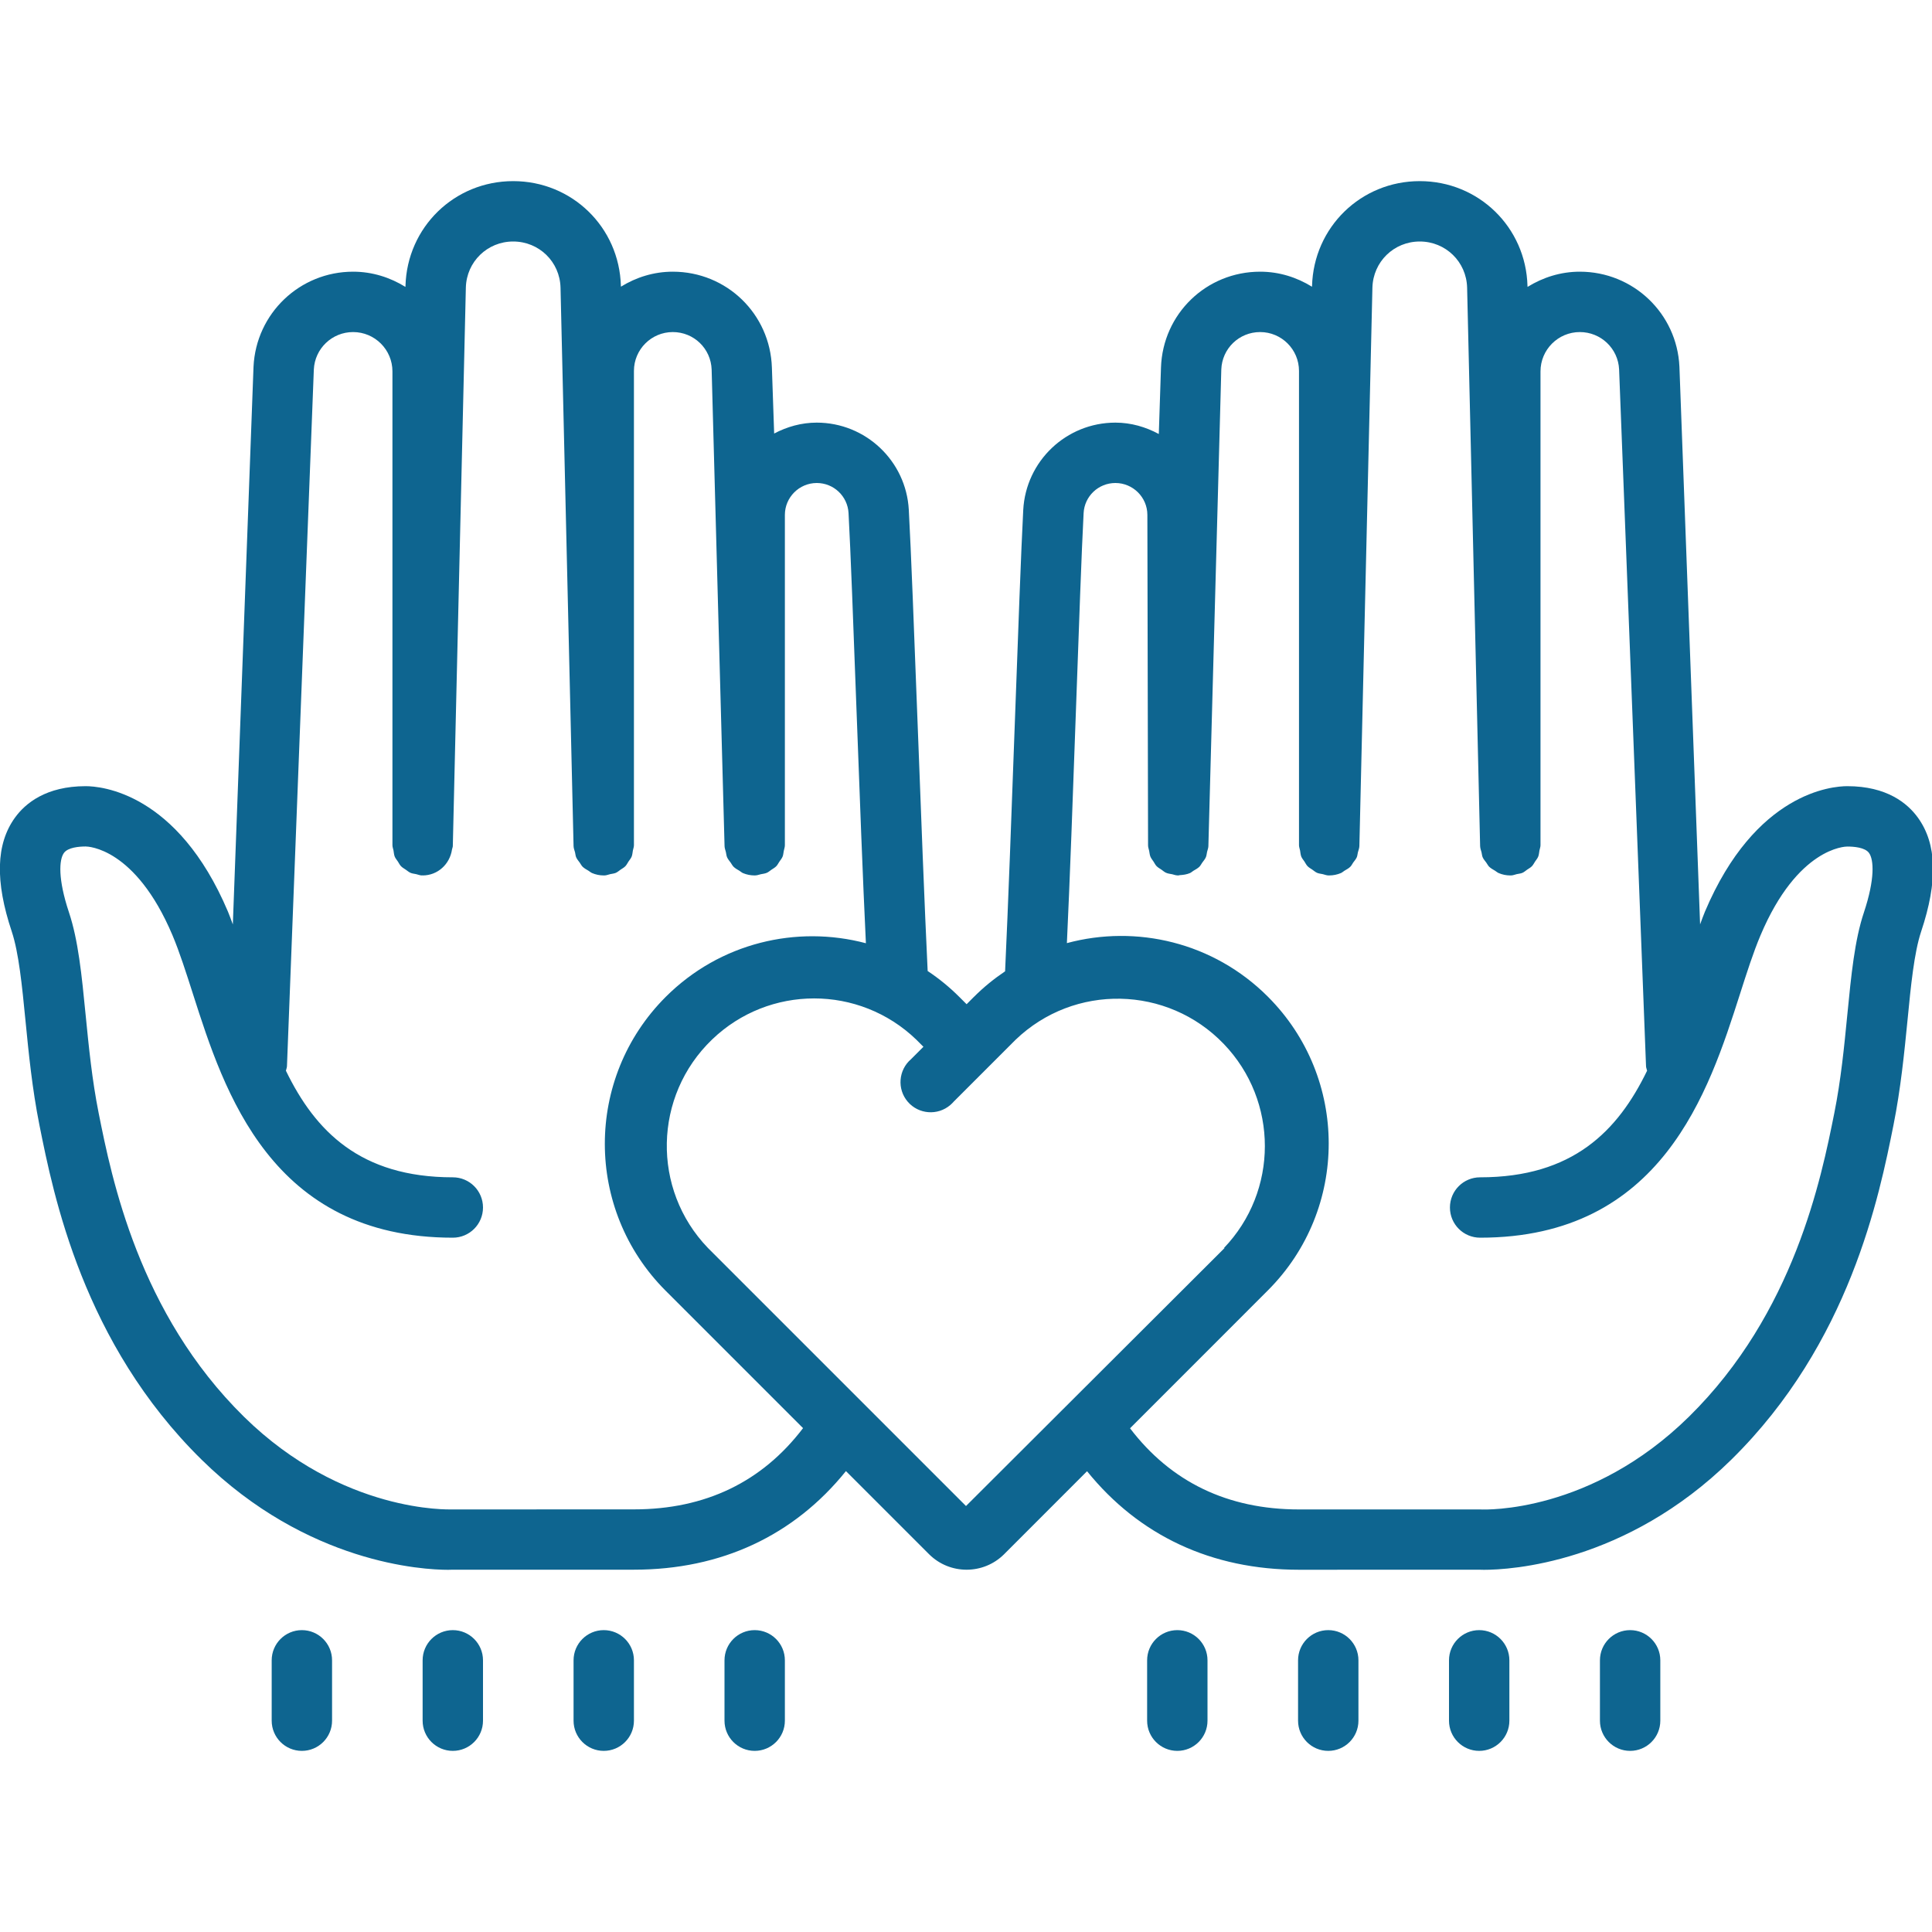 <svg xmlns="http://www.w3.org/2000/svg" viewBox="0 0 64 64">
  <path d="M17 6C15.052 6 13.485 7.526 13.432 9.473L13.43 9.504C12.925 9.191 12.334 9 11.697 9C9.93 9 8.481 10.382 8.398 12.15L7.713 30.623C7.66 30.484 7.61 30.336 7.553 30.203C5.877 26.242 3.331 26.043 2.838 26.043C1.525 26.043 0.838 26.611 0.494 27.088C-0.133 27.958 -0.168 29.19 0.389 30.857C0.623 31.562 0.731 32.654 0.844 33.809C0.948 34.868 1.066 36.069 1.305 37.264C1.775 39.612 2.752 44.494 6.68 48.355C10.188 51.802 14.026 52.002 14.844 52.002C14.934 52.002 14.986 51.999 14.998 51.998L20.998 51.998C23.896 51.998 26.303 50.866 28.023 48.732L30.779 51.488C31.465 52.169 32.574 52.169 33.26 51.488L36.01 48.736C37.731 50.867 40.135 52 43.031 52L48.98 51.998C48.998 51.999 49.058 52.002 49.156 52.002C50.024 52.002 53.851 51.794 57.35 48.355C61.278 44.495 62.255 39.612 62.725 37.264C62.964 36.068 63.083 34.866 63.188 33.805C63.3 32.652 63.407 31.561 63.641 30.857C64.198 29.189 64.162 27.958 63.535 27.088C63.191 26.611 62.507 26.043 61.193 26.043C60.7 26.043 58.153 26.242 56.477 30.203C56.421 30.335 56.371 30.482 56.318 30.621L55.633 12.148C55.553 10.383 54.103 9 52.334 9C51.697 9 51.108 9.191 50.602 9.504L50.6 9.471C50.547 7.525 48.979 6 47.031 6C45.085 6 43.517 7.525 43.463 9.473L43.461 9.498C42.96 9.188 42.375 9 41.744 9C39.961 9 38.517 10.396 38.459 12.178L38.387 14.377C37.956 14.145 37.47 14 36.949 14C35.323 14 33.982 15.272 33.896 16.895C33.755 19.564 33.497 27.878 33.295 32.176C32.934 32.419 32.589 32.697 32.27 33.016L32.26 33.025L32.02 33.266L31.779 33.025C31.452 32.698 31.101 32.413 30.73 32.166C30.522 27.866 30.253 19.553 30.105 16.885C30.015 15.268 28.675 14 27.055 14C26.544 14 26.069 14.138 25.645 14.361L25.57 12.178C25.513 10.397 24.07 9 22.287 9C21.656 9 21.071 9.187 20.57 9.496L20.568 9.471C20.515 7.525 18.948 6 17 6 z M 17 8C17.856 8 18.545 8.67 18.568 9.525L19 28.027C19.002 28.102 19.031 28.167 19.049 28.236C19.062 28.29 19.064 28.348 19.086 28.398C19.115 28.465 19.161 28.516 19.203 28.574C19.236 28.619 19.26 28.672 19.299 28.711C19.355 28.766 19.426 28.803 19.494 28.844C19.535 28.869 19.57 28.903 19.615 28.922C19.733 28.972 19.862 29 19.998 29L20.027 29C20.094 28.998 20.152 28.971 20.215 28.957C20.278 28.943 20.342 28.939 20.4 28.914C20.459 28.888 20.505 28.845 20.557 28.809C20.611 28.772 20.669 28.742 20.715 28.695C20.759 28.65 20.785 28.592 20.82 28.539C20.856 28.485 20.899 28.438 20.924 28.377C20.95 28.314 20.952 28.242 20.965 28.174C20.976 28.115 21 28.061 21 28L21 12.287C21 11.577 21.577 11 22.287 11C22.985 11 23.551 11.547 23.574 12.244L24.002 28.033C24.004 28.101 24.03 28.159 24.045 28.223C24.059 28.283 24.062 28.345 24.086 28.4C24.115 28.465 24.162 28.517 24.203 28.574C24.236 28.62 24.261 28.673 24.301 28.713C24.357 28.768 24.425 28.804 24.492 28.844C24.534 28.869 24.569 28.905 24.615 28.924C24.734 28.973 24.862 29 24.998 29L25 29C25.011 29 25.023 28.999 25.033 28.998C25.093 28.996 25.143 28.972 25.199 28.961C25.268 28.946 25.341 28.94 25.404 28.912C25.46 28.887 25.505 28.845 25.555 28.811C25.611 28.773 25.67 28.742 25.717 28.693C25.758 28.65 25.783 28.596 25.816 28.547C25.854 28.49 25.9 28.438 25.926 28.373C25.949 28.316 25.95 28.252 25.963 28.191C25.975 28.126 26 28.068 26 28L26 17.057C26 16.475 26.475 16 27.057 16C27.617 16 28.077 16.437 28.109 16.994C28.244 19.452 28.485 27.159 28.684 31.246C26.392 30.638 23.849 31.227 22.051 33.025C19.364 35.712 19.364 40.07 22.051 42.758L26.602 47.309C25.249 49.087 23.37 50 21 50L14.949 50.002C14.915 49.997 11.355 50.148 8.082 46.932C4.593 43.501 3.698 39.023 3.268 36.871C3.049 35.773 2.941 34.675 2.836 33.613C2.706 32.288 2.592 31.144 2.285 30.225C1.915 29.115 1.956 28.48 2.117 28.256C2.251 28.069 2.627 28.041 2.838 28.041C2.904 28.041 4.484 28.073 5.713 30.98C5.949 31.539 6.165 32.219 6.396 32.939C7.423 36.149 8.976 41 15 41C15.553 41 16 40.553 16 40C16 39.447 15.553 39 15 39C11.933 39 10.441 37.468 9.471 35.469C9.481 35.419 9.503 35.375 9.506 35.322L10.396 12.242C10.428 11.546 11 11 11.697 11C12.416 11 13 11.584 13 12.303L13 28C13 28.061 13.024 28.114 13.035 28.172C13.048 28.241 13.05 28.314 13.076 28.377C13.101 28.438 13.145 28.485 13.18 28.539C13.215 28.592 13.24 28.649 13.285 28.695C13.33 28.741 13.388 28.773 13.441 28.809C13.493 28.845 13.541 28.888 13.6 28.914C13.658 28.939 13.722 28.943 13.785 28.957C13.848 28.971 13.906 28.998 13.973 29C13.978 29 13.981 28.996 13.986 28.996C13.99 28.996 13.995 29 14 29C14.503 29 14.902 28.624 14.973 28.141C14.979 28.102 14.999 28.068 15 28.027L15.432 9.525C15.455 8.67 16.144 8 17 8 z M 47.031 8C47.887 8 48.577 8.67 48.6 9.525L49.031 28.027C49.033 28.102 49.06 28.167 49.078 28.236C49.091 28.29 49.093 28.348 49.115 28.398C49.144 28.465 49.192 28.516 49.234 28.574C49.267 28.619 49.291 28.672 49.33 28.711C49.386 28.766 49.457 28.803 49.525 28.844C49.566 28.869 49.601 28.903 49.646 28.922C49.764 28.972 49.893 29 50.029 29L50.059 29C50.126 28.998 50.181 28.971 50.244 28.957C50.307 28.943 50.374 28.939 50.432 28.914C50.491 28.888 50.536 28.845 50.588 28.809C50.642 28.772 50.7 28.742 50.746 28.695C50.79 28.65 50.817 28.592 50.852 28.539C50.888 28.485 50.93 28.438 50.955 28.377C50.981 28.314 50.983 28.242 50.996 28.174C51.006 28.116 51.031 28.062 51.031 28L51.031 12.303C51.031 11.584 51.615 11 52.334 11C53.031 11 53.603 11.544 53.635 12.238L54.527 35.322C54.529 35.374 54.553 35.419 54.562 35.469C53.593 37.468 52.099 39 49.031 39C48.478 39 48.031 39.447 48.031 40C48.031 40.553 48.478 41 49.031 41C55.055 41 56.607 36.15 57.635 32.941C57.865 32.221 58.083 31.541 58.32 30.982C59.549 28.075 61.127 28.043 61.193 28.043C61.404 28.043 61.78 28.069 61.914 28.256C62.074 28.479 62.114 29.116 61.744 30.227C61.437 31.145 61.325 32.288 61.195 33.611C61.091 34.674 60.984 35.772 60.764 36.871C60.333 39.022 59.436 43.501 55.947 46.932C52.708 50.116 49.226 50.015 49.031 50.002L43.031 50.002C40.663 50.002 38.787 49.089 37.434 47.314L42 42.746C44.687 40.059 44.687 35.704 42 33.016C40.196 31.211 37.641 30.623 35.342 31.242C35.536 27.158 35.765 19.456 35.896 16.998C35.925 16.437 36.387 16 36.949 16C37.53 16 38.006 16.473 38.008 17.053L38.031 28.004C38.031 28.07 38.056 28.127 38.068 28.189C38.08 28.251 38.084 28.315 38.107 28.373C38.132 28.435 38.176 28.487 38.213 28.543C38.247 28.595 38.271 28.649 38.314 28.693C38.36 28.74 38.421 28.772 38.475 28.809C38.526 28.844 38.57 28.887 38.627 28.912C38.69 28.94 38.762 28.947 38.832 28.961C38.888 28.973 38.937 28.996 38.996 28.998C39.008 28.999 39.02 29 39.031 29L39.033 29C39.051 29 39.065 28.991 39.082 28.99C39.199 28.984 39.315 28.966 39.418 28.922C39.462 28.904 39.492 28.87 39.533 28.846C39.602 28.805 39.675 28.767 39.732 28.711C39.771 28.672 39.794 28.621 39.826 28.576C39.868 28.518 39.916 28.465 39.945 28.398C39.97 28.342 39.972 28.28 39.986 28.219C40 28.157 40.027 28.099 40.029 28.033L40.457 12.244C40.48 11.547 41.046 11 41.744 11C42.454 11 43.031 11.577 43.031 12.287L43.031 28C43.031 28.061 43.055 28.114 43.066 28.172C43.079 28.241 43.081 28.314 43.107 28.377C43.132 28.438 43.176 28.485 43.211 28.539C43.246 28.592 43.271 28.649 43.316 28.695C43.361 28.741 43.42 28.773 43.473 28.809C43.525 28.845 43.572 28.888 43.631 28.914C43.689 28.939 43.753 28.943 43.816 28.957C43.879 28.971 43.937 28.998 44.004 29L44.031 29C44.167 29 44.299 28.972 44.418 28.922C44.463 28.903 44.495 28.869 44.537 28.844C44.605 28.803 44.676 28.767 44.732 28.711C44.772 28.672 44.794 28.619 44.826 28.574C44.868 28.516 44.916 28.464 44.945 28.398C44.967 28.348 44.968 28.29 44.982 28.236C44.999 28.167 45.029 28.101 45.031 28.027L45.463 9.527C45.486 8.671 46.175 8 47.031 8 z M 26.969 33.074C28.187 33.074 29.405 33.528 30.35 34.436L30.59 34.676L30.18 35.086C29.761 35.445 29.711 36.077 30.07 36.496C30.429 36.915 31.061 36.964 31.48 36.605C31.519 36.571 31.557 36.535 31.59 36.496L31.99 36.096L33.641 34.445C35.584 32.577 38.671 32.639 40.539 34.582C42.354 36.471 42.354 39.459 40.539 41.348L40.57 41.338L32 49.889L23.449 41.338C21.581 39.394 21.645 36.304 23.588 34.436C24.532 33.528 25.75 33.074 26.969 33.074 z M 10 54C9.448 54 9 54.448 9 55L9 57C9 57.552 9.448 58 10 58C10.552 58 11 57.552 11 57L11 55C11 54.448 10.552 54 10 54 z M 15 54C14.448 54 14 54.448 14 55L14 57C14 57.552 14.448 58 15 58C15.552 58 16 57.552 16 57L16 55C16 54.448 15.552 54 15 54 z M 20 54C19.448 54 19 54.448 19 55L19 57C19 57.552 19.448 58 20 58C20.552 58 21 57.552 21 57L21 55C21 54.448 20.552 54 20 54 z M 25 54C24.448 54 24 54.448 24 55L24 57C24 57.552 24.448 58 25 58C25.552 58 26 57.552 26 57L26 55C26 54.448 25.552 54 25 54 z M 39 54C38.448 54 38 54.448 38 55L38 57C38 57.552 38.448 58 39 58C39.552 58 40 57.552 40 57L40 55C40 54.448 39.552 54 39 54 z M 44 54C43.448 54 43 54.448 43 55L43 57C43 57.552 43.448 58 44 58C44.552 58 45 57.552 45 57L45 55C45 54.448 44.552 54 44 54 z M 49 54C48.448 54 48 54.448 48 55L48 57C48 57.552 48.448 58 49 58C49.552 58 50 57.552 50 57L50 55C50 54.448 49.552 54 49 54 z M 54 54C53.448 54 53 54.448 53 55L53 57C53 57.552 53.448 58 54 58C54.552 58 55 57.552 55 57L55 55C55 54.448 54.552 54 54 54 z" fill="#0E6590" />
</svg>